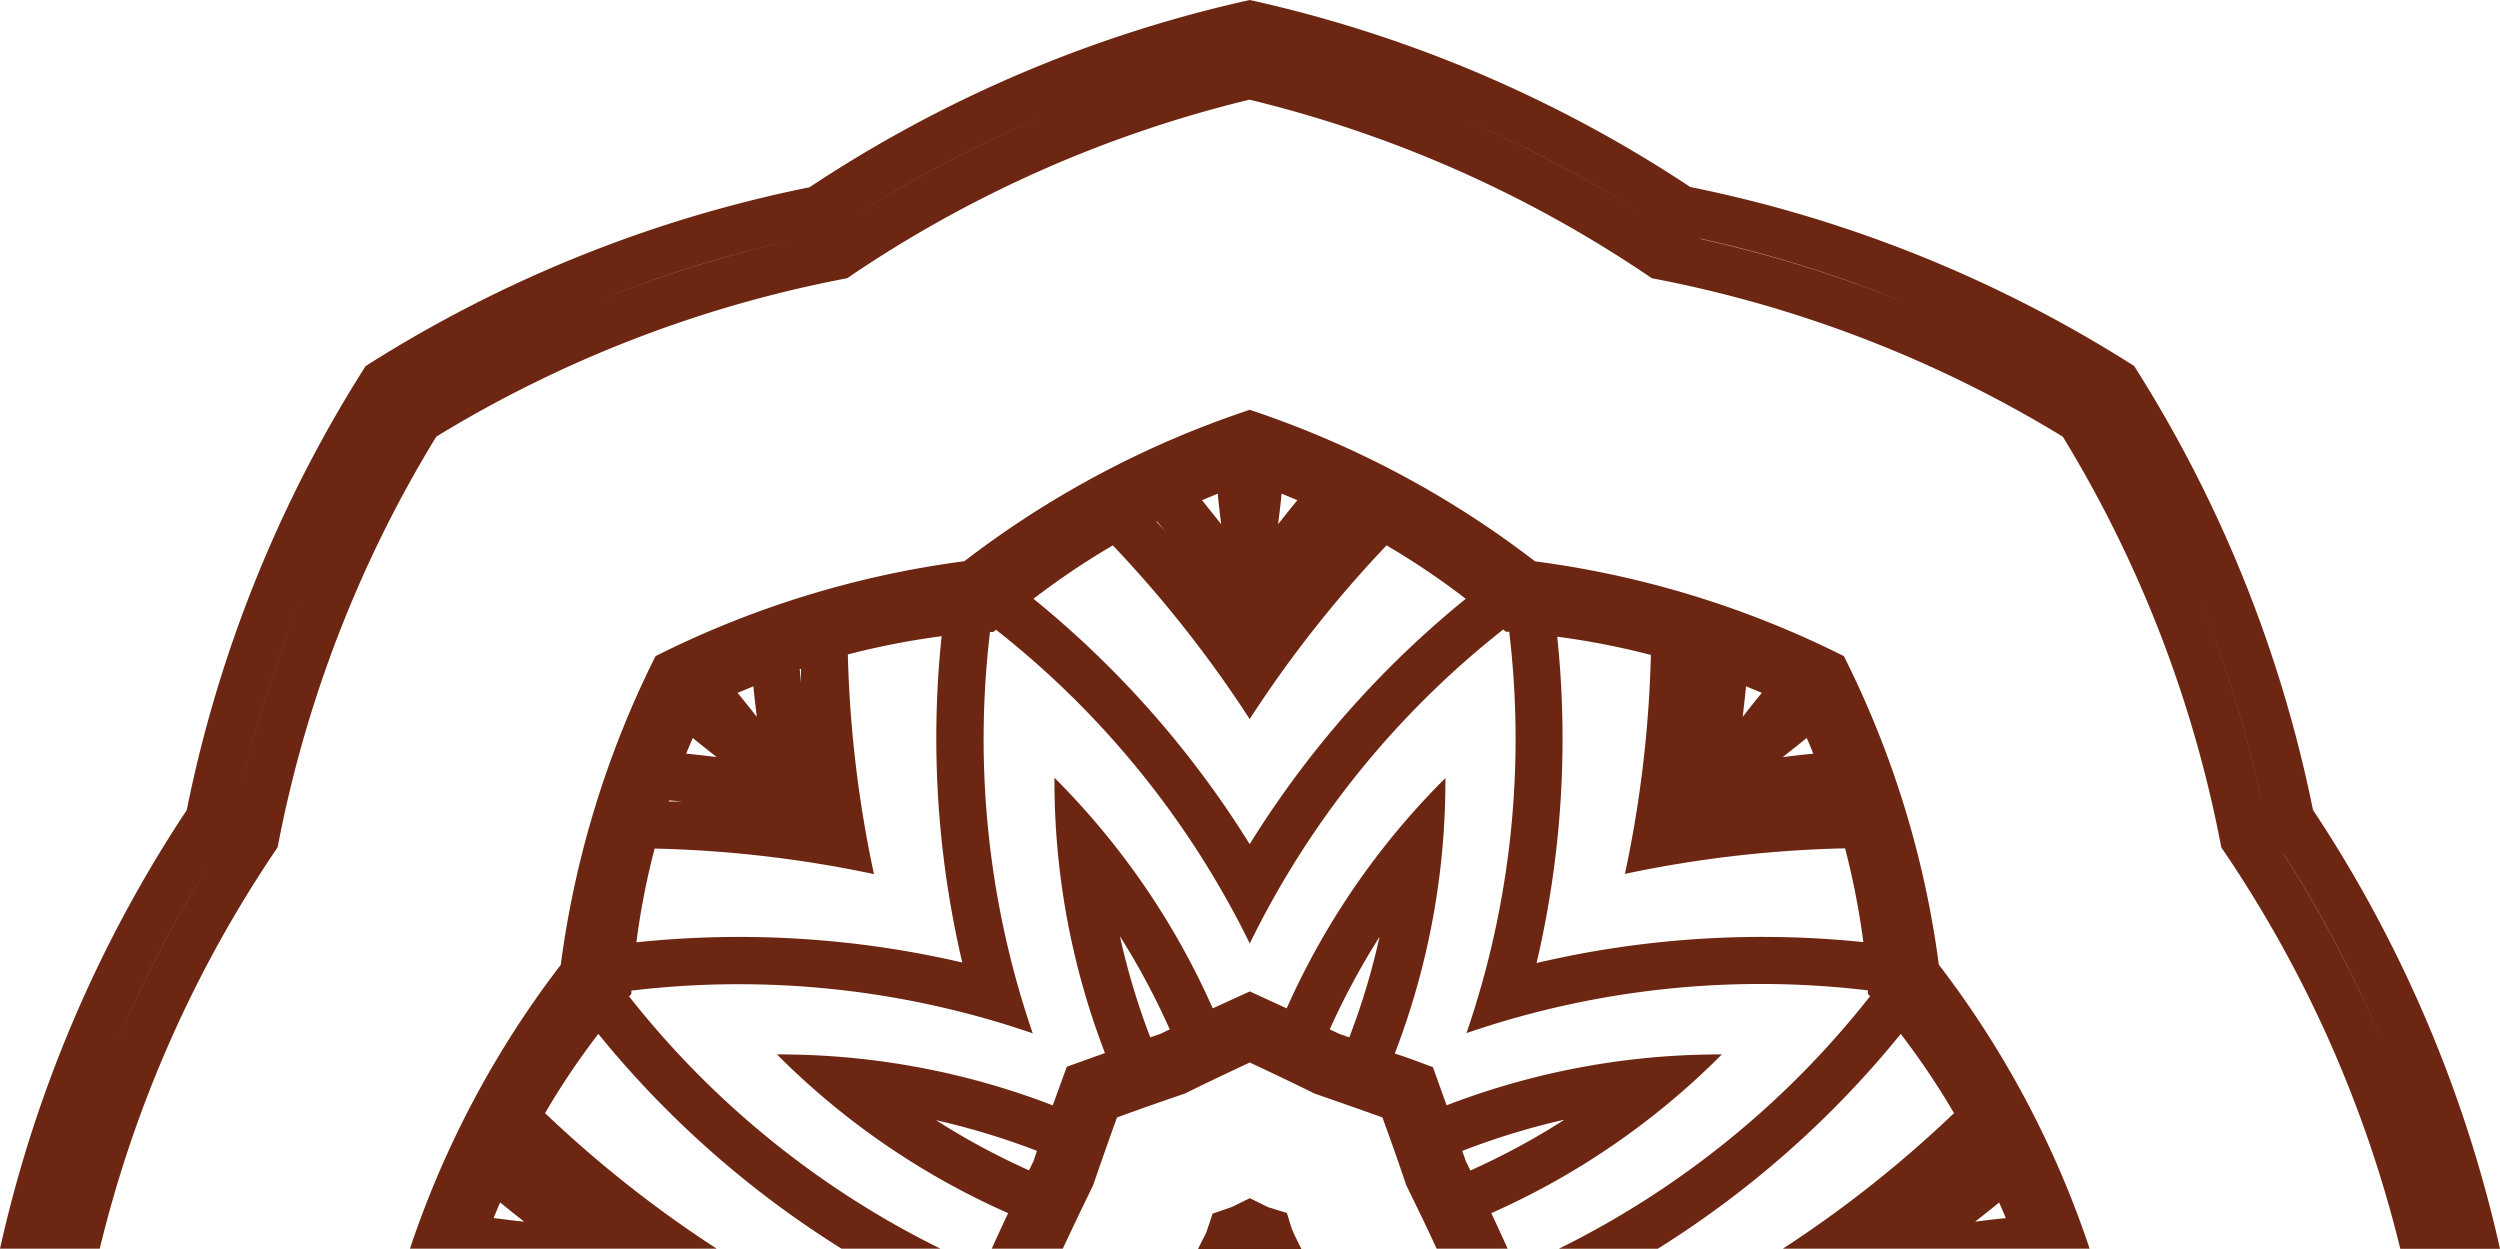 <svg id="calque2" xmlns="http://www.w3.org/2000/svg" width="54.81" height="27.388" viewBox="0 0 54.81 27.388">
  <path id="Tracé_120" data-name="Tracé 120" d="M2.187,27.376a26.892,26.892,0,0,1,3.9-8.8A26.859,26.859,0,0,1,9.566,9.572,26.892,26.892,0,0,1,18.573,6.1a26.892,26.892,0,0,1,8.821-3.915A26.9,26.9,0,0,1,36.215,6.1a26.935,26.935,0,0,1,9.01,3.474A26.92,26.92,0,0,1,48.7,18.579a26.892,26.892,0,0,1,3.924,8.8H54.81a28.76,28.76,0,0,0-4.1-9.621,28.787,28.787,0,0,0-3.921-9.734A28.714,28.714,0,0,0,37.058,4.1,28.705,28.705,0,0,0,27.4,0a28.693,28.693,0,0,0-9.652,4.106A28.7,28.7,0,0,0,8.015,8.027a28.663,28.663,0,0,0-3.921,9.734A28.705,28.705,0,0,0,0,27.376Zm47.877-8.66a27.211,27.211,0,0,1,2.19,4.182,27.629,27.629,0,0,0-2.193-4.182Zm-.484-1.192h0a27.849,27.849,0,0,0-1.405-4.511A27.64,27.64,0,0,1,49.581,17.524ZM37.28,5.232a27.269,27.269,0,0,1,4.508,1.411A27.817,27.817,0,0,0,37.28,5.238Zm-1.189-.493h0a27.775,27.775,0,0,0-4.182-2.2,27.376,27.376,0,0,1,4.182,2.2Zm-13.2-2.19a27.774,27.774,0,0,0-4.182,2.2h0a27.376,27.376,0,0,1,4.182-2.2ZM17.518,5.232h0A27.911,27.911,0,0,0,13.01,6.637a27.269,27.269,0,0,1,4.508-1.405ZM6.634,13.016a27.85,27.85,0,0,0-1.405,4.511h0a27.641,27.641,0,0,1,1.405-4.511Zm-1.9,5.7h0A27.629,27.629,0,0,0,2.543,22.9a27.212,27.212,0,0,1,2.19-4.182Z" fill="#6d2611"/>
  <path id="Tracé_121" data-name="Tracé 121" d="M31.437,5.4a21.21,21.21,0,0,0-6.771-2.078A21.216,21.216,0,0,0,18.412,0a21.232,21.232,0,0,0-6.257,3.319A21.21,21.21,0,0,0,5.384,5.4a21.292,21.292,0,0,0-2.078,6.768A21.292,21.292,0,0,0,0,18.391H6.725a25.855,25.855,0,0,1-3.763-2.972,16.661,16.661,0,0,1,1.168-1.737,21.6,21.6,0,0,0,5.332,4.709h2.169a19.845,19.845,0,0,1-6.826-5.53l.049-.055v-.073a19.835,19.835,0,0,1,8.8.937,19.844,19.844,0,0,1-.937-8.8h.076l.055-.049A19.872,19.872,0,0,1,18.412,11.7a19.863,19.863,0,0,1,5.557-6.884l.058.049H24.1a19.845,19.845,0,0,1-.937,8.8,19.835,19.835,0,0,1,8.8-.937q0,.037,0,.073l.049.055a19.845,19.845,0,0,1-6.823,5.536h2.169a21.6,21.6,0,0,0,5.326-4.709,16.661,16.661,0,0,1,1.168,1.737A25.855,25.855,0,0,1,30.1,18.391h6.725a21.293,21.293,0,0,0-3.306-6.226A21.216,21.216,0,0,0,31.437,5.4ZM1.834,17.721c.046-.116.094-.228.143-.344.173.143.35.283.526.42C2.281,17.782,2.056,17.743,1.834,17.721Zm.608-1.332h0l.228.21ZM8.572,5.682v.3l-.027-.3Zm-1.043.38c.021.225.049.447.076.669-.14-.176-.28-.353-.423-.526ZM6.2,7.194c.173.143.35.28.526.42-.222-.027-.447-.055-.669-.076.046-.116.094-.228.143-.344ZM5.679,8.563l.3.024h-.3Zm-.715,3.112a16.474,16.474,0,0,1,.4-2.056,26,26,0,0,1,4.809.56A25.937,25.937,0,0,1,9.6,5.363a16.818,16.818,0,0,1,2.056-.4,21.533,21.533,0,0,0,.453,7.154A21.618,21.618,0,0,0,4.964,11.674ZM20.441,2.446h0c-.07.076-.143.152-.213.231Zm-1.332-.608.347.143c-.143.173-.283.35-.423.526.027-.216.055-.438.076-.663Zm-1.4,0c.021.225.049.447.076.669l-.42-.526Zm-1.332.608.2.237c-.07-.079-.143-.155-.213-.231Zm2.032,7.075a21.621,21.621,0,0,0-4.739-5.378A16.688,16.688,0,0,1,15.41,2.972a26.232,26.232,0,0,1,3,3.808,26.211,26.211,0,0,1,3-3.808,16.37,16.37,0,0,1,1.737,1.171,21.548,21.548,0,0,0-4.736,5.378Zm12.73-.958Zm-.517-1.369c.052.116.1.228.143.344-.222.021-.444.049-.669.076.176-.14.353-.277.526-.42ZM29.292,6.062l.347.143c-.143.173-.283.35-.42.526C29.244,6.509,29.271,6.287,29.292,6.062Zm-1.037-.38h0l-.027.3a1.616,1.616,0,0,0,.027-.3ZM24.7,12.128a21.533,21.533,0,0,0,.453-7.154,16.817,16.817,0,0,1,2.053.4,25.938,25.938,0,0,1-.569,4.8,26,26,0,0,1,4.827-.56,17.056,17.056,0,0,1,.4,2.056A21.63,21.63,0,0,0,24.7,12.128Zm10.284,5.594c-.222.021-.447.049-.669.076.176-.137.353-.277.526-.42C34.892,17.493,34.941,17.606,34.986,17.721Zm-.608-1.344h0l-.234.2Z" transform="translate(8.988 8.985)" fill="#6d2611"/>
  <path id="Tracé_122" data-name="Tracé 122" d="M6.047,7.182A16.7,16.7,0,0,0,0,6.065a16.641,16.641,0,0,0,5.068,3.48c-.122.259-.24.517-.359.779H6.266c.219-.465.441-.931.666-1.39q.256-.748.523-1.487.742-.271,1.487-.523c.471-.234.946-.459,1.424-.681.475.222.949.447,1.421.681q.742.256,1.487.523.271.739.523,1.487c.225.459.447.913.666,1.39h1.557c-.119-.262-.237-.52-.359-.779a16.641,16.641,0,0,0,5.055-3.48,16.7,16.7,0,0,0-6.035,1.116c-.1-.28-.2-.56-.3-.836-.28-.106-.557-.21-.836-.3A16.617,16.617,0,0,0,14.655.006a16.708,16.708,0,0,0-3.48,5.049l-.809-.371-.812.371A16.708,16.708,0,0,0,6.084,0,16.617,16.617,0,0,0,7.191,6.035c-.28.1-.557.2-.836.3C6.251,6.622,6.147,6.9,6.047,7.182ZM5.627,8.4l-.1.207a15.777,15.777,0,0,1-2.041-1.1A15.966,15.966,0,0,1,5.7,8.179ZM17.244,7.51a15.777,15.777,0,0,1-2.041,1.1L15.1,8.4c-.024-.073-.049-.146-.076-.219A15.968,15.968,0,0,1,17.244,7.5Zm-4.03-4.036a15.433,15.433,0,0,1-.666,2.217l-.219-.076-.21-.1a16.371,16.371,0,0,1,1.1-2.041Zm-4.6,2.041-.21.1-.219.076a15.434,15.434,0,0,1-.666-2.217A15.982,15.982,0,0,1,8.611,5.515Z" transform="translate(17.034 17.052)" fill="#6d2611"/>
  <path id="Tracé_123" data-name="Tracé 123" d="M1.95.325,1.533.195,1.138,0l-.4.195L.322.338C.277.475.228.614.183.754L0,1.119H2.272C2.211,1,2.151.876,2.093.754S2,.462,1.95.325Z" transform="translate(26.263 26.269)" fill="#6d2611"/>
</svg>

